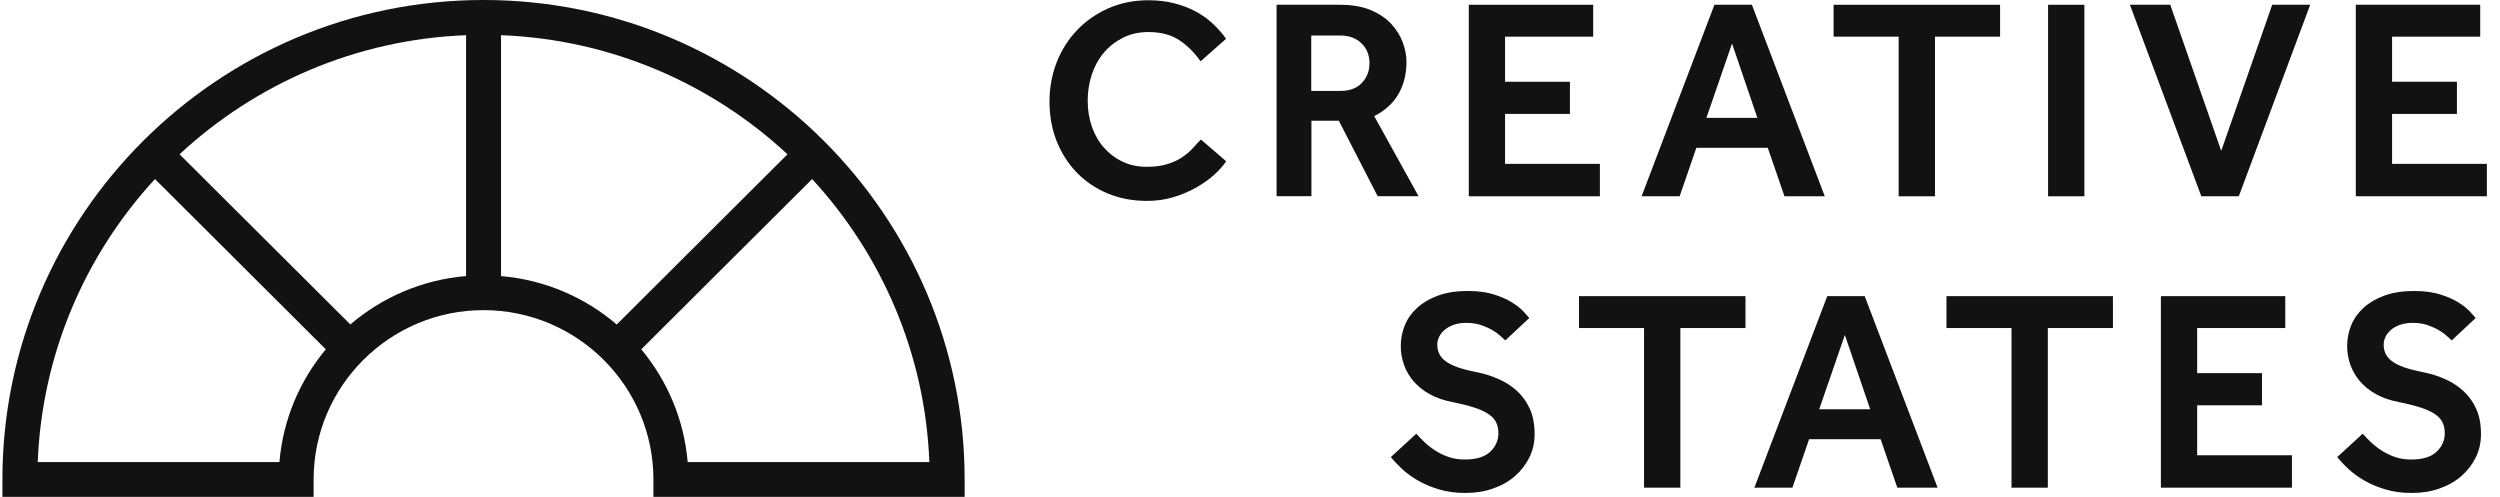 <?xml version="1.0" encoding="UTF-8"?> <svg xmlns="http://www.w3.org/2000/svg" width="161" height="32" viewBox="0 0 161 32" fill="none"><g clip-path="url(#clip0_172_2889)"><path d="M31.139 0C14.055 0 0.155 13.852 0.155 30.877V32H20.197V30.877C20.197 24.863 25.108 19.973 31.139 19.973C37.173 19.973 42.08 24.867 42.08 30.877V32H62.122V30.877C62.125 13.852 48.223 0 31.139 0ZM39.718 20.897C37.677 19.153 35.098 18.02 32.266 17.781V2.266C39.379 2.54 45.837 5.403 50.714 9.936L39.718 20.897ZM11.564 9.936C16.444 5.406 22.901 2.543 30.015 2.266V17.777C27.182 18.017 24.604 19.15 22.563 20.894L11.564 9.936ZM17.994 29.757H2.43C2.704 22.745 5.519 16.374 9.98 11.531L20.982 22.496C19.311 24.503 18.227 27.008 17.994 29.757ZM44.287 29.757C44.053 27.012 42.967 24.503 41.298 22.496L52.301 11.531C56.761 16.374 59.58 22.745 59.851 29.757H44.287Z" fill="#121212"></path><path d="M78.966 10.384C78.779 10.668 78.522 10.958 78.194 11.255C77.866 11.551 77.48 11.825 77.033 12.078C76.586 12.331 76.099 12.536 75.568 12.698C75.036 12.857 74.475 12.938 73.879 12.938C72.952 12.938 72.106 12.779 71.337 12.459C70.569 12.138 69.909 11.69 69.351 11.12C68.796 10.546 68.362 9.872 68.051 9.096C67.743 8.32 67.587 7.47 67.587 6.546C67.587 5.646 67.743 4.803 68.051 4.013C68.359 3.224 68.796 2.536 69.361 1.943C69.923 1.352 70.596 0.884 71.374 0.536C72.153 0.192 73.012 0.017 73.953 0.017C74.559 0.017 75.118 0.081 75.622 0.212C76.129 0.341 76.59 0.516 77.003 0.739C77.415 0.961 77.784 1.221 78.106 1.524C78.427 1.828 78.712 2.148 78.959 2.496L77.317 3.949C76.921 3.383 76.461 2.927 75.936 2.58C75.412 2.236 74.752 2.064 73.96 2.064C73.354 2.064 72.809 2.182 72.329 2.425C71.848 2.668 71.435 2.985 71.094 3.386C70.752 3.788 70.495 4.256 70.315 4.793C70.136 5.329 70.048 5.892 70.048 6.486C70.048 7.079 70.136 7.632 70.315 8.152C70.495 8.668 70.752 9.12 71.087 9.501C71.422 9.882 71.821 10.185 72.285 10.408C72.749 10.631 73.27 10.742 73.852 10.742C74.383 10.742 74.837 10.681 75.216 10.556C75.595 10.435 75.913 10.28 76.18 10.094C76.444 9.909 76.668 9.717 76.847 9.511C77.026 9.309 77.189 9.133 77.338 8.985L78.966 10.384Z" fill="#121212"></path><path d="M82.205 0.307H86.307C87.085 0.307 87.748 0.425 88.293 0.658C88.838 0.89 89.278 1.191 89.61 1.555C89.944 1.919 90.188 2.317 90.344 2.745C90.499 3.177 90.577 3.589 90.577 3.983C90.577 4.759 90.408 5.447 90.067 6.044C89.724 6.641 89.204 7.12 88.499 7.477L91.356 12.637H88.723L86.219 7.774H84.456V12.637H82.212V0.307H82.205ZM86.323 5.855C86.919 5.855 87.379 5.683 87.704 5.339C88.029 4.995 88.195 4.573 88.195 4.081C88.195 3.552 88.023 3.12 87.674 2.786C87.328 2.452 86.875 2.287 86.32 2.287H84.445V5.855H86.323Z" fill="#121212"></path><path d="M94.588 0.307H102.602V2.361H96.926V5.265H101.103V7.336H96.926V10.553H103.032V12.641H94.591V0.307H94.588Z" fill="#121212"></path><path d="M110.409 0.307H112.823L117.516 12.641H114.921L113.844 9.518H109.245L108.169 12.641H105.719L110.409 0.307ZM113.175 7.592L111.544 2.803L109.892 7.592H113.175Z" fill="#121212"></path><path d="M122.278 2.361H118.084V0.307H128.806V2.361H124.613V12.641H122.274V2.361H122.278Z" fill="#121212"></path><path d="M131.896 0.307H134.234V12.641H131.896V0.307Z" fill="#121212"></path><path d="M137.166 0.307H139.765L143.047 9.717L146.33 0.307H148.777L144.178 12.641H141.765L137.166 0.307Z" fill="#121212"></path><path d="M151.71 0.307H159.725V2.361H154.05V5.265H158.226V7.336H154.05V10.553H160.154V12.641H151.714V0.307H151.71Z" fill="#121212"></path><path d="M91.211 27.929C91.359 28.101 91.535 28.283 91.739 28.476C91.942 28.668 92.172 28.847 92.426 29.012C92.679 29.177 92.964 29.315 93.279 29.427C93.594 29.538 93.949 29.592 94.345 29.592C95.072 29.592 95.614 29.427 95.969 29.093C96.321 28.759 96.497 28.358 96.497 27.889C96.497 27.629 96.447 27.4 96.348 27.194C96.25 26.992 96.081 26.813 95.847 26.658C95.614 26.503 95.306 26.364 94.931 26.243C94.551 26.121 94.087 26.003 93.529 25.892C92.96 25.781 92.467 25.609 92.054 25.376C91.641 25.143 91.295 24.863 91.025 24.543C90.754 24.223 90.547 23.869 90.412 23.481C90.277 23.093 90.209 22.695 90.209 22.29C90.209 21.821 90.297 21.376 90.47 20.948C90.643 20.523 90.91 20.148 91.268 19.821C91.627 19.494 92.074 19.231 92.612 19.035C93.15 18.84 93.783 18.739 94.514 18.739C95.171 18.739 95.732 18.813 96.203 18.961C96.673 19.11 97.066 19.282 97.38 19.481C97.695 19.676 97.939 19.872 98.115 20.064C98.287 20.256 98.413 20.395 98.487 20.479L96.944 21.922C96.883 21.872 96.785 21.784 96.646 21.653C96.511 21.524 96.342 21.396 96.135 21.275C95.932 21.154 95.685 21.042 95.401 20.941C95.116 20.843 94.795 20.793 94.436 20.793C94.115 20.793 93.837 20.837 93.6 20.924C93.367 21.012 93.171 21.12 93.018 21.258C92.863 21.393 92.747 21.545 92.673 21.71C92.599 21.875 92.561 22.034 92.561 22.182C92.561 22.405 92.602 22.604 92.683 22.776C92.764 22.948 92.899 23.11 93.089 23.255C93.282 23.403 93.543 23.535 93.878 23.653C94.213 23.771 94.632 23.879 95.14 23.977C95.624 24.074 96.087 24.223 96.531 24.422C96.978 24.621 97.367 24.874 97.709 25.191C98.047 25.504 98.321 25.885 98.524 26.337C98.727 26.786 98.829 27.326 98.829 27.956C98.829 28.499 98.717 28.998 98.494 29.454C98.271 29.909 97.963 30.31 97.567 30.658C97.171 31.002 96.7 31.271 96.155 31.46C95.611 31.653 95.018 31.747 94.375 31.747C93.756 31.747 93.198 31.673 92.696 31.524C92.195 31.376 91.746 31.191 91.343 30.961C90.94 30.732 90.595 30.482 90.304 30.213C90.013 29.943 89.769 29.683 89.57 29.437L91.211 27.929Z" fill="#121212"></path><path d="M105.88 21.126H101.688V19.072H112.409V21.126H108.215V31.406H105.877V21.126H105.88Z" fill="#121212"></path><path d="M117.675 19.073H120.088L124.783 31.407H122.187L121.111 28.283H116.507L115.431 31.407H112.981L117.675 19.073ZM120.44 26.358L118.809 21.569L117.158 26.358H120.44Z" fill="#121212"></path><path d="M129.545 21.126H125.352V19.072H136.073V21.126H131.88V31.406H129.541V21.126H129.545Z" fill="#121212"></path><path d="M139.158 19.072H147.172V21.126H141.497V24.03H145.673V26.101H141.497V29.319H147.601V31.406H139.161V19.072H139.158Z" fill="#121212"></path><path d="M152.158 27.929C152.307 28.101 152.483 28.283 152.686 28.476C152.889 28.668 153.119 28.847 153.373 29.012C153.627 29.177 153.911 29.315 154.226 29.427C154.54 29.538 154.895 29.592 155.291 29.592C156.019 29.592 156.561 29.427 156.916 29.093C157.268 28.759 157.444 28.358 157.444 27.889C157.444 27.629 157.393 27.4 157.295 27.194C157.197 26.992 157.027 26.813 156.795 26.658C156.561 26.503 156.253 26.364 155.877 26.243C155.498 26.121 155.035 26.003 154.476 25.892C153.907 25.781 153.413 25.609 153 25.376C152.587 25.143 152.243 24.863 151.971 24.543C151.701 24.223 151.495 23.869 151.359 23.481C151.223 23.093 151.156 22.695 151.156 22.29C151.156 21.821 151.244 21.376 151.416 20.948C151.589 20.523 151.856 20.148 152.215 19.821C152.574 19.494 153.021 19.231 153.559 19.035C154.097 18.84 154.73 18.739 155.461 18.739C156.117 18.739 156.679 18.813 157.15 18.961C157.62 19.11 158.012 19.282 158.327 19.481C158.642 19.676 158.886 19.872 159.062 20.064C159.235 20.256 159.359 20.395 159.434 20.479L157.891 21.922C157.83 21.872 157.731 21.784 157.593 21.653C157.458 21.524 157.288 21.396 157.082 21.275C156.879 21.154 156.631 21.042 156.347 20.941C156.063 20.843 155.742 20.793 155.383 20.793C155.062 20.793 154.784 20.837 154.547 20.924C154.31 21.012 154.117 21.12 153.965 21.258C153.809 21.393 153.694 21.545 153.619 21.71C153.545 21.875 153.508 22.034 153.508 22.182C153.508 22.405 153.549 22.604 153.63 22.776C153.711 22.948 153.847 23.11 154.036 23.255C154.229 23.403 154.49 23.535 154.824 23.653C155.159 23.771 155.579 23.879 156.087 23.977C156.571 24.074 157.035 24.223 157.478 24.422C157.924 24.621 158.314 24.874 158.655 25.191C158.994 25.504 159.268 25.885 159.471 26.337C159.675 26.786 159.776 27.326 159.776 27.956C159.776 28.499 159.664 28.998 159.441 29.454C159.217 29.909 158.91 30.31 158.514 30.658C158.118 31.002 157.647 31.271 157.103 31.46C156.557 31.653 155.965 31.747 155.322 31.747C154.703 31.747 154.144 31.673 153.643 31.524C153.143 31.376 152.692 31.191 152.29 30.961C151.887 30.732 151.542 30.482 151.251 30.213C150.959 29.943 150.716 29.683 150.516 29.437L152.158 27.929Z" fill="#121212"></path></g><defs><clipPath id="clip0_172_2889"><rect width="160" height="32" fill="white" transform="translate(0.155)"></rect></clipPath></defs></svg> 